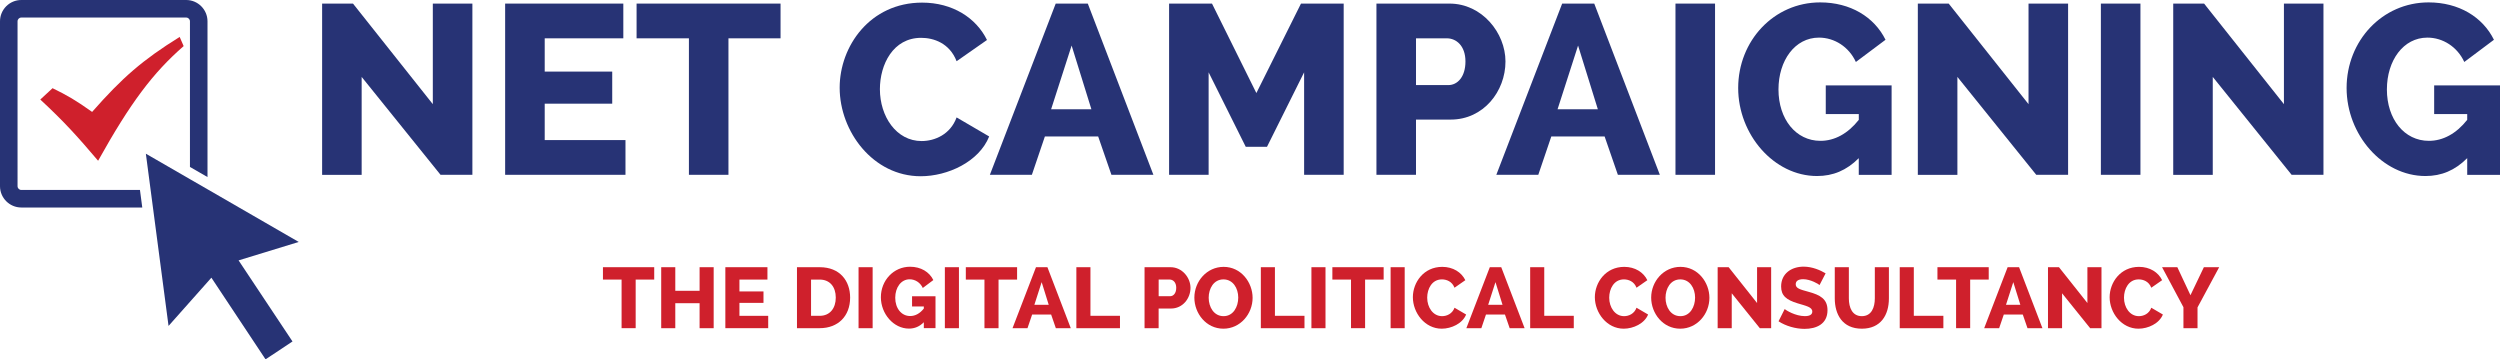 <?xml version="1.0" encoding="utf-8"?>
<!-- Generator: Adobe Illustrator 24.0.1, SVG Export Plug-In . SVG Version: 6.00 Build 0)  -->
<svg version="1.1" id="Layer_1" xmlns="http://www.w3.org/2000/svg" xmlns:xlink="http://www.w3.org/1999/xlink" x="0px" y="0px"
	 viewBox="0 0 822.05 118.16" style="enable-background:new 0 0 822.05 118.16;" xml:space="preserve">
<style type="text/css">
	.st0{fill:#273375;}
	.st1{fill:#CF202C;}
</style>
<g>
	<path class="st0" d="M118.92,25.29v32.2h-13V1.18h10.15l26.25,33.07V1.18h13.01v56.3h-10.47L118.92,25.29z"/>
	<path class="st0" d="M205.67,46.06v11.42H166.1V1.18h38.86V12.6h-25.85v10.94h22.2v10.55h-22.2v11.97H205.67z"/>
	<path class="st0" d="M256.66,12.6h-17.13v44.88h-13V12.6h-17.21V1.18h47.34V12.6z"/>
	<path class="st0" d="M303.21,0.86c9.99,0,17.76,5,21.33,12.29l-9.99,6.98c-2.3-5.95-7.53-7.69-11.66-7.69
		c-9.2,0-13.56,8.72-13.56,16.89c0,8.96,5.39,17.05,13.72,17.05c4.28,0,9.44-2.14,11.5-7.77l10.71,6.26
		c-3.33,8.33-13.64,13.08-22.52,13.08c-15.62,0-26.64-14.67-26.64-29.1C276.09,15.21,286.08,0.86,303.21,0.86z"/>
	<path class="st0" d="M325.49,57.48l21.65-56.3h10.55l21.57,56.3h-13.8l-4.36-12.61h-17.52l-4.28,12.61H325.49z M352.37,14.98
		l-6.74,20.94h13.24L352.37,14.98z"/>
	<path class="st0" d="M428.82,57.48v-33.7l-12.21,24.5h-6.98l-12.21-24.5v33.7h-13V1.18h14.11l14.59,29.42l14.67-29.42h14.04v56.3
		H428.82z"/>
	<path class="st0" d="M452.6,57.48V1.18h24.03c10.71,0,18.4,9.67,18.4,19.03c0,9.83-7.22,19.11-18,19.11h-11.42v18.16H452.6z
		 M465.61,27.98h10.63c3.01,0,5.63-2.7,5.63-7.77c0-5.23-3.09-7.61-6.11-7.61h-10.15V27.98z"/>
	<path class="st0" d="M492.02,57.48l21.65-56.3h10.55l21.57,56.3h-13.8l-4.36-12.61H510.1l-4.28,12.61H492.02z M518.9,14.98
		l-6.74,20.94h13.24L518.9,14.98z"/>
	<path class="st0" d="M550.93,57.48V1.18h13.01v56.3H550.93z"/>
	<path class="st0" d="M611.2,52.01c-4.04,4.04-8.48,5.87-13.72,5.87c-14.19,0-25.93-13.64-25.93-28.94
		c0-15.54,11.74-28.15,26.96-28.15c9.91,0,17.76,4.76,21.49,12.29l-9.75,7.3c-2.3-5-7.06-8.01-12.13-8.01
		c-7.93,0-13.32,7.53-13.32,17.05c0,9.75,5.71,16.89,13.8,16.89c4.6,0,8.96-2.3,12.61-6.9v-1.9h-10.86v-9.44h21.65v29.42H611.2
		V52.01z"/>
	<path class="st0" d="M643.63,25.29v32.2h-13.01V1.18h10.15l26.25,33.07V1.18h13.01v56.3h-10.47L643.63,25.29z"/>
	<path class="st0" d="M690.81,57.48V1.18h13.01v56.3H690.81z"/>
	<path class="st0" d="M727.6,25.29v32.2H714.6V1.18h10.15L751,34.25V1.18H764v56.3h-10.47L727.6,25.29z"/>
	<path class="st0" d="M811.26,52.01c-4.04,4.04-8.48,5.87-13.72,5.87c-14.19,0-25.93-13.64-25.93-28.94
		c0-15.54,11.74-28.15,26.96-28.15c9.91,0,17.76,4.76,21.49,12.29l-9.75,7.3c-2.3-5-7.06-8.01-12.13-8.01
		c-7.93,0-13.32,7.53-13.32,17.05c0,9.75,5.71,16.89,13.8,16.89c4.6,0,8.96-2.3,12.61-6.9v-1.9H800.4v-9.44h21.65v29.42h-10.78
		V52.01z"/>
</g>
<g>
	<path class="st1" d="M215.12,91.93h-6.1v15.98h-4.63V91.93h-6.13v-4.07h16.86V91.93z"/>
	<path class="st1" d="M234.67,87.86v20.05h-4.63v-8.22h-7.99v8.22h-4.63V87.86h4.63v7.77h7.99v-7.77H234.67z"/>
	<path class="st1" d="M252.6,103.84v4.07h-14.09V87.86h13.84v4.07h-9.21v3.9h7.91v3.76h-7.91v4.26H252.6z"/>
	<path class="st1" d="M262.06,107.91V87.86h7.48c6.61,0,10,4.46,10,10c0,6.07-3.95,10.05-10,10.05H262.06z M269.54,91.93h-2.85
		v11.92h2.85c3.39,0,5.28-2.54,5.28-5.99C274.82,94.33,272.88,91.93,269.54,91.93z"/>
	<path class="st1" d="M282.31,107.91V87.86h4.63v20.05H282.31z"/>
	<path class="st1" d="M303.77,105.96c-1.44,1.44-3.02,2.09-4.89,2.09c-5.06,0-9.23-4.86-9.23-10.31c0-5.54,4.18-10.03,9.6-10.03
		c3.53,0,6.33,1.69,7.65,4.38l-3.47,2.6c-0.82-1.78-2.51-2.85-4.32-2.85c-2.82,0-4.74,2.68-4.74,6.07c0,3.47,2.03,6.01,4.91,6.01
		c1.64,0,3.19-0.82,4.49-2.46v-0.68h-3.87v-3.36h7.71v10.48h-3.84V105.96z"/>
	<path class="st1" d="M310.69,107.91V87.86h4.63v20.05H310.69z"/>
	<path class="st1" d="M334.44,91.93h-6.1v15.98h-4.63V91.93h-6.13v-4.07h16.86V91.93z"/>
	<path class="st1" d="M332.94,107.91l7.71-20.05h3.76l7.68,20.05h-4.91l-1.55-4.49h-6.24l-1.53,4.49H332.94z M342.52,92.77
		l-2.4,7.46h4.72L342.52,92.77z"/>
	<path class="st1" d="M353.93,107.91V87.86h4.63v15.98h9.71v4.07H353.93z"/>
	<path class="st1" d="M376.35,107.91V87.86h8.56c3.81,0,6.55,3.44,6.55,6.78c0,3.5-2.57,6.81-6.41,6.81h-4.07v6.47H376.35z
		 M380.98,97.4h3.78c1.07,0,2.01-0.96,2.01-2.77c0-1.86-1.1-2.71-2.17-2.71h-3.61V97.4z"/>
	<path class="st1" d="M392.73,97.86c0-5.31,4.07-10.11,9.63-10.11c5.73,0,9.52,5.11,9.52,10.19c0,5.28-4.04,10.14-9.6,10.14
		C396.57,108.08,392.73,103.02,392.73,97.86z M402.33,103.96c3.22,0,4.83-3.11,4.83-6.1c0-3.11-1.75-5.99-4.86-5.99
		c-3.22,0-4.86,3.02-4.86,6.04C397.45,100.99,399.17,103.96,402.33,103.96z"/>
	<path class="st1" d="M414.59,107.91V87.86h4.63v15.98h9.72v4.07H414.59z"/>
	<path class="st1" d="M431.22,107.91V87.86h4.63v20.05H431.22z"/>
	<path class="st1" d="M454.97,91.93h-6.1v15.98h-4.63V91.93h-6.13v-4.07h16.86V91.93z"/>
	<path class="st1" d="M457.26,107.91V87.86h4.63v20.05H457.26z"/>
	<path class="st1" d="M474.23,87.75c3.56,0,6.33,1.78,7.6,4.38l-3.56,2.48c-0.82-2.12-2.68-2.74-4.15-2.74
		c-3.28,0-4.83,3.11-4.83,6.02c0,3.19,1.92,6.07,4.89,6.07c1.53,0,3.36-0.76,4.1-2.77l3.81,2.23c-1.19,2.97-4.86,4.66-8.02,4.66
		c-5.56,0-9.49-5.22-9.49-10.36C464.58,92.86,468.13,87.75,474.23,87.75z"/>
	<path class="st1" d="M482.17,107.91l7.71-20.05h3.76l7.68,20.05h-4.91l-1.55-4.49h-6.24l-1.52,4.49H482.17z M491.74,92.77
		l-2.4,7.46h4.72L491.74,92.77z"/>
	<path class="st1" d="M503.15,107.91V87.86h4.63v15.98h9.71v4.07H503.15z"/>
	<path class="st1" d="M534.08,87.75c3.56,0,6.33,1.78,7.6,4.38l-3.56,2.48c-0.82-2.12-2.68-2.74-4.15-2.74
		c-3.28,0-4.83,3.11-4.83,6.02c0,3.19,1.92,6.07,4.89,6.07c1.52,0,3.36-0.76,4.09-2.77l3.81,2.23c-1.19,2.97-4.86,4.66-8.02,4.66
		c-5.56,0-9.49-5.22-9.49-10.36C524.42,92.86,527.98,87.75,534.08,87.75z"/>
	<path class="st1" d="M542.94,97.86c0-5.31,4.07-10.11,9.63-10.11c5.73,0,9.52,5.11,9.52,10.19c0,5.28-4.04,10.14-9.6,10.14
		C546.78,108.08,542.94,103.02,542.94,97.86z M552.55,103.96c3.22,0,4.83-3.11,4.83-6.1c0-3.11-1.75-5.99-4.86-5.99
		c-3.22,0-4.86,3.02-4.86,6.04C547.66,100.99,549.38,103.96,552.55,103.96z"/>
	<path class="st1" d="M569.43,96.44v11.47h-4.63V87.86h3.61l9.35,11.78V87.86h4.63v20.05h-3.73L569.43,96.44z"/>
	<path class="st1" d="M598.3,93.73c-0.28-0.31-2.96-1.92-5.37-1.92c-1.58,0-2.46,0.56-2.46,1.67c0,1.36,1.5,1.72,4.18,2.46
		c3.84,1.05,6.27,2.34,6.27,6.07c0,4.55-3.67,6.13-7.54,6.13c-2.94,0-6.18-0.93-8.56-2.49l2.03-4.04c0.37,0.4,3.53,2.34,6.61,2.34
		c1.67,0,2.46-0.54,2.46-1.5c0-1.5-2.06-1.86-4.83-2.71c-3.7-1.13-5.42-2.51-5.42-5.54c0-4.24,3.39-6.52,7.4-6.52
		c2.85,0,5.48,1.16,7.23,2.2L598.3,93.73z"/>
	<path class="st1" d="M616.48,98.11V87.86h4.63v10.25c0,5.53-2.71,9.97-8.9,9.97c-6.41,0-8.9-4.72-8.9-9.97V87.86h4.63v10.25
		c0,3.05,1.13,5.85,4.26,5.85C615.41,103.96,616.48,101.08,616.48,98.11z"/>
	<path class="st1" d="M624.67,107.91V87.86h4.63v15.98h9.72v4.07H624.67z"/>
	<path class="st1" d="M653.93,91.93h-6.1v15.98h-4.63V91.93h-6.13v-4.07h16.86V91.93z"/>
	<path class="st1" d="M652.44,107.91l7.71-20.05h3.76l7.68,20.05h-4.91l-1.55-4.49h-6.24l-1.53,4.49H652.44z M662.01,92.77
		l-2.4,7.46h4.72L662.01,92.77z"/>
	<path class="st1" d="M678.05,96.44v11.47h-4.63V87.86h3.61l9.35,11.78V87.86h4.63v20.05h-3.73L678.05,96.44z"/>
	<path class="st1" d="M703.35,87.75c3.56,0,6.33,1.78,7.6,4.38l-3.56,2.48c-0.82-2.12-2.68-2.74-4.15-2.74
		c-3.28,0-4.83,3.11-4.83,6.02c0,3.19,1.92,6.07,4.89,6.07c1.53,0,3.36-0.76,4.09-2.77l3.81,2.23c-1.19,2.97-4.86,4.66-8.02,4.66
		c-5.56,0-9.49-5.22-9.49-10.36C693.7,92.86,697.25,87.75,703.35,87.75z"/>
	<path class="st1" d="M715.95,87.86l4.32,9.21l4.41-9.21h5.03l-7.12,13.22v6.83h-4.63v-6.89l-7.03-13.16H715.95z"/>
</g>
<g>
	<path class="st0" d="M7.01,62.46c-0.68,0-1.24-0.55-1.24-1.24V7.01c0-0.68,0.55-1.24,1.24-1.24h54.21c0.68,0,1.24,0.55,1.24,1.24
		v47.88l5.77,3.33V7.01c0-3.86-3.14-7.01-7.01-7.01H7.01C3.14,0,0,3.14,0,7.01v54.21c0,3.86,3.14,7.01,7.01,7.01h39.77l-0.76-5.77
		H7.01z"/>
	<polygon class="st0" points="49.53,62.46 50.29,68.23 55.42,107.17 69.51,91.31 87.32,118.16 96.18,112.28 78.45,85.62 
		98.23,79.56 68.15,62.19 62.46,58.91 47.96,50.54 	"/>
	<path class="st1" d="M59.08,12.14C46.84,19.76,40.26,25.49,30.29,36.8c-5.3-3.78-8.29-5.51-13.01-7.8l-4.03,3.73
		c8.06,7.47,12.44,12.4,19.01,20.13c10.64-19.09,18.03-28.9,28.13-37.7L59.08,12.14z"/>
</g>
</svg>
